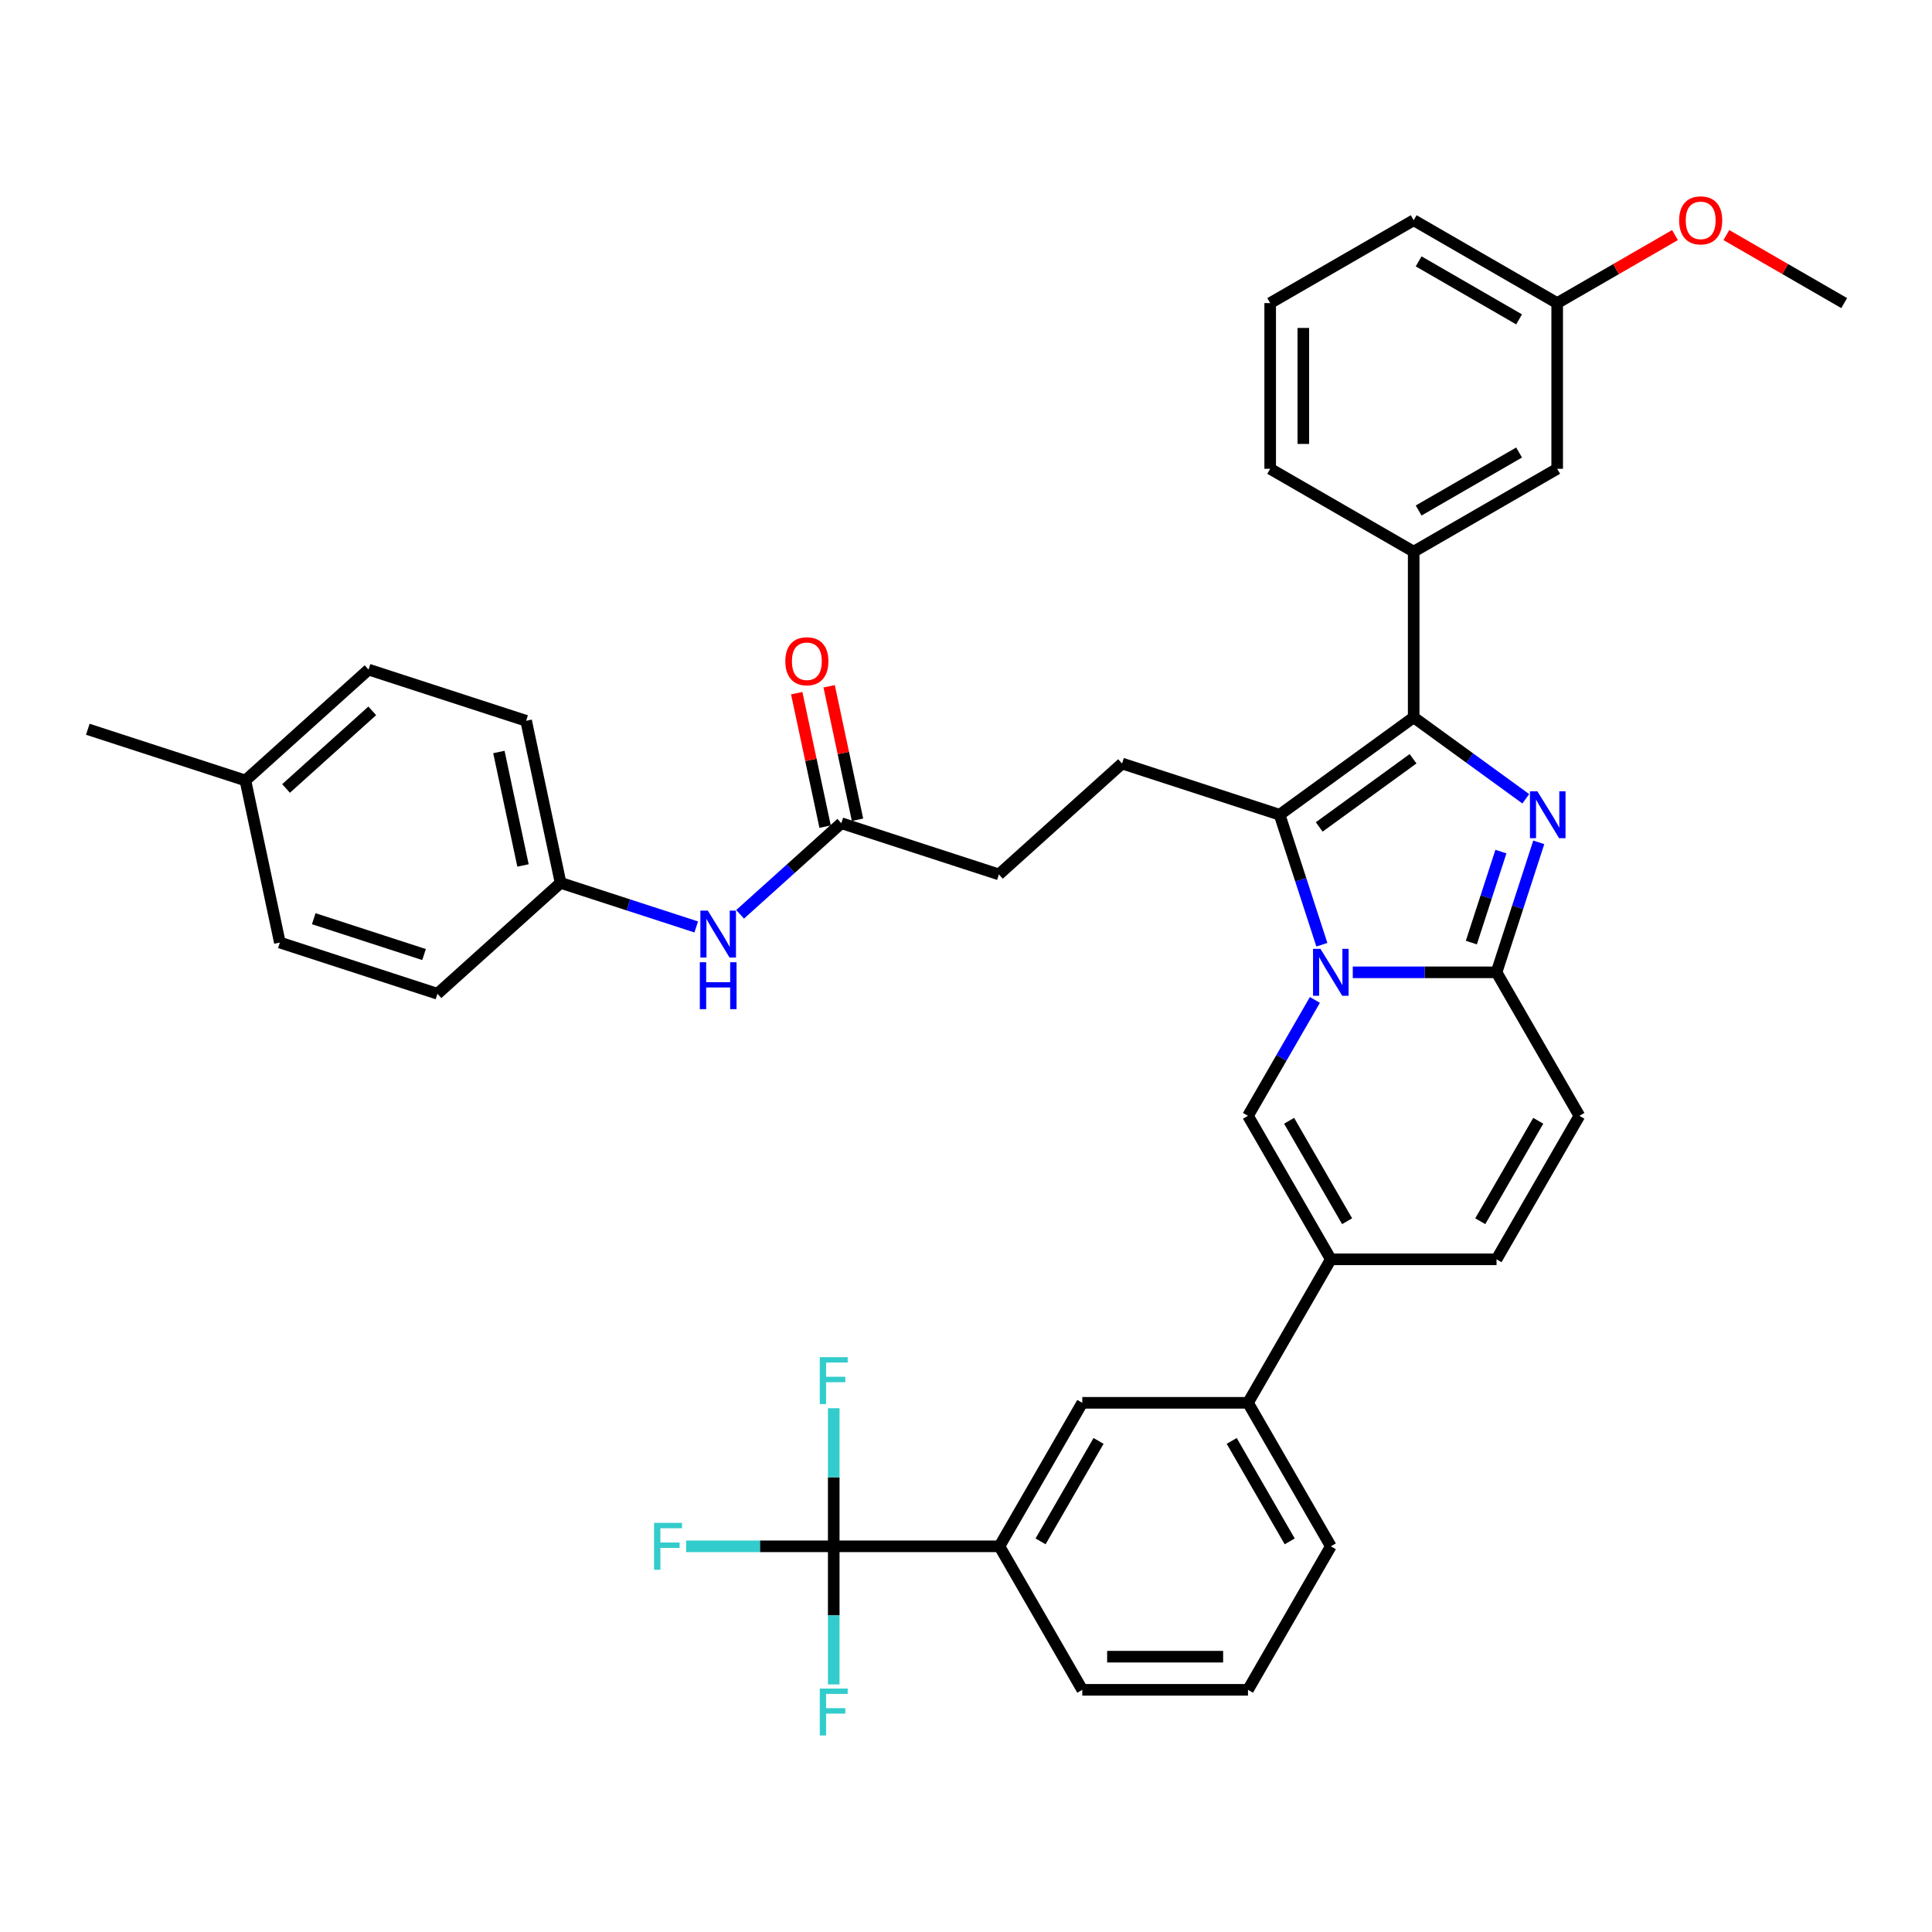 <?xml version='1.0' encoding='iso-8859-1'?>
<svg version='1.1' baseProfile='full'
              xmlns='http://www.w3.org/2000/svg'
                      xmlns:rdkit='http://www.rdkit.org/xml'
                      xmlns:xlink='http://www.w3.org/1999/xlink'
                  xml:space='preserve'
width='1000px' height='1000px' viewBox='0 0 1000 1000'>
<!-- END OF HEADER -->
<rect style='opacity:1.0;fill:#FFFFFF;stroke:none' width='1000' height='1000' x='0' y='0'> </rect>
<path class='bond-0' d='M 817.486,577.549 L 774.603,651.824' style='fill:none;fill-rule:evenodd;stroke:#000000;stroke-width:6px;stroke-linecap:butt;stroke-linejoin:miter;stroke-opacity:1' />
<path class='bond-0' d='M 796.198,580.114 L 766.18,632.106' style='fill:none;fill-rule:evenodd;stroke:#000000;stroke-width:6px;stroke-linecap:butt;stroke-linejoin:miter;stroke-opacity:1' />
<path class='bond-1' d='M 817.486,577.549 L 774.603,503.274' style='fill:none;fill-rule:evenodd;stroke:#000000;stroke-width:6px;stroke-linecap:butt;stroke-linejoin:miter;stroke-opacity:1' />
<path class='bond-2' d='M 774.603,651.824 L 688.837,651.824' style='fill:none;fill-rule:evenodd;stroke:#000000;stroke-width:6px;stroke-linecap:butt;stroke-linejoin:miter;stroke-opacity:1' />
<path class='bond-3' d='M 688.837,651.824 L 645.954,726.099' style='fill:none;fill-rule:evenodd;stroke:#000000;stroke-width:6px;stroke-linecap:butt;stroke-linejoin:miter;stroke-opacity:1' />
<path class='bond-4' d='M 688.837,651.824 L 645.954,577.549' style='fill:none;fill-rule:evenodd;stroke:#000000;stroke-width:6px;stroke-linecap:butt;stroke-linejoin:miter;stroke-opacity:1' />
<path class='bond-4' d='M 697.26,632.106 L 667.242,580.114' style='fill:none;fill-rule:evenodd;stroke:#000000;stroke-width:6px;stroke-linecap:butt;stroke-linejoin:miter;stroke-opacity:1' />
<path class='bond-5' d='M 645.954,577.549 L 663.271,547.556' style='fill:none;fill-rule:evenodd;stroke:#000000;stroke-width:6px;stroke-linecap:butt;stroke-linejoin:miter;stroke-opacity:1' />
<path class='bond-5' d='M 663.271,547.556 L 680.588,517.562' style='fill:none;fill-rule:evenodd;stroke:#0000FF;stroke-width:6px;stroke-linecap:butt;stroke-linejoin:miter;stroke-opacity:1' />
<path class='bond-6' d='M 796.463,435.994 L 785.533,469.634' style='fill:none;fill-rule:evenodd;stroke:#0000FF;stroke-width:6px;stroke-linecap:butt;stroke-linejoin:miter;stroke-opacity:1' />
<path class='bond-6' d='M 785.533,469.634 L 774.603,503.274' style='fill:none;fill-rule:evenodd;stroke:#000000;stroke-width:6px;stroke-linecap:butt;stroke-linejoin:miter;stroke-opacity:1' />
<path class='bond-6' d='M 776.871,440.786 L 769.219,464.333' style='fill:none;fill-rule:evenodd;stroke:#0000FF;stroke-width:6px;stroke-linecap:butt;stroke-linejoin:miter;stroke-opacity:1' />
<path class='bond-6' d='M 769.219,464.333 L 761.568,487.881' style='fill:none;fill-rule:evenodd;stroke:#000000;stroke-width:6px;stroke-linecap:butt;stroke-linejoin:miter;stroke-opacity:1' />
<path class='bond-7' d='M 789.75,413.456 L 760.735,392.375' style='fill:none;fill-rule:evenodd;stroke:#0000FF;stroke-width:6px;stroke-linecap:butt;stroke-linejoin:miter;stroke-opacity:1' />
<path class='bond-7' d='M 760.735,392.375 L 731.72,371.294' style='fill:none;fill-rule:evenodd;stroke:#000000;stroke-width:6px;stroke-linecap:butt;stroke-linejoin:miter;stroke-opacity:1' />
<path class='bond-8' d='M 774.603,503.274 L 737.398,503.274' style='fill:none;fill-rule:evenodd;stroke:#000000;stroke-width:6px;stroke-linecap:butt;stroke-linejoin:miter;stroke-opacity:1' />
<path class='bond-8' d='M 737.398,503.274 L 700.193,503.274' style='fill:none;fill-rule:evenodd;stroke:#0000FF;stroke-width:6px;stroke-linecap:butt;stroke-linejoin:miter;stroke-opacity:1' />
<path class='bond-9' d='M 684.195,488.985 L 673.264,455.345' style='fill:none;fill-rule:evenodd;stroke:#0000FF;stroke-width:6px;stroke-linecap:butt;stroke-linejoin:miter;stroke-opacity:1' />
<path class='bond-9' d='M 673.264,455.345 L 662.334,421.706' style='fill:none;fill-rule:evenodd;stroke:#000000;stroke-width:6px;stroke-linecap:butt;stroke-linejoin:miter;stroke-opacity:1' />
<path class='bond-10' d='M 662.334,421.706 L 731.72,371.294' style='fill:none;fill-rule:evenodd;stroke:#000000;stroke-width:6px;stroke-linecap:butt;stroke-linejoin:miter;stroke-opacity:1' />
<path class='bond-10' d='M 682.824,428.021 L 731.395,392.733' style='fill:none;fill-rule:evenodd;stroke:#000000;stroke-width:6px;stroke-linecap:butt;stroke-linejoin:miter;stroke-opacity:1' />
<path class='bond-11' d='M 662.334,421.706 L 580.766,395.203' style='fill:none;fill-rule:evenodd;stroke:#000000;stroke-width:6px;stroke-linecap:butt;stroke-linejoin:miter;stroke-opacity:1' />
<path class='bond-12' d='M 731.72,371.294 L 731.72,285.529' style='fill:none;fill-rule:evenodd;stroke:#000000;stroke-width:6px;stroke-linecap:butt;stroke-linejoin:miter;stroke-opacity:1' />
<path class='bond-13' d='M 290.158,456.973 L 226.422,514.362' style='fill:none;fill-rule:evenodd;stroke:#000000;stroke-width:6px;stroke-linecap:butt;stroke-linejoin:miter;stroke-opacity:1' />
<path class='bond-14' d='M 290.158,456.973 L 272.327,373.082' style='fill:none;fill-rule:evenodd;stroke:#000000;stroke-width:6px;stroke-linecap:butt;stroke-linejoin:miter;stroke-opacity:1' />
<path class='bond-14' d='M 270.705,447.956 L 258.223,389.232' style='fill:none;fill-rule:evenodd;stroke:#000000;stroke-width:6px;stroke-linecap:butt;stroke-linejoin:miter;stroke-opacity:1' />
<path class='bond-15' d='M 290.158,456.973 L 325.264,468.38' style='fill:none;fill-rule:evenodd;stroke:#000000;stroke-width:6px;stroke-linecap:butt;stroke-linejoin:miter;stroke-opacity:1' />
<path class='bond-15' d='M 325.264,468.38 L 360.371,479.787' style='fill:none;fill-rule:evenodd;stroke:#0000FF;stroke-width:6px;stroke-linecap:butt;stroke-linejoin:miter;stroke-opacity:1' />
<path class='bond-16' d='M 580.766,395.203 L 517.03,452.591' style='fill:none;fill-rule:evenodd;stroke:#000000;stroke-width:6px;stroke-linecap:butt;stroke-linejoin:miter;stroke-opacity:1' />
<path class='bond-17' d='M 517.03,452.591 L 435.462,426.088' style='fill:none;fill-rule:evenodd;stroke:#000000;stroke-width:6px;stroke-linecap:butt;stroke-linejoin:miter;stroke-opacity:1' />
<path class='bond-18' d='M 443.851,424.305 L 436.509,389.761' style='fill:none;fill-rule:evenodd;stroke:#000000;stroke-width:6px;stroke-linecap:butt;stroke-linejoin:miter;stroke-opacity:1' />
<path class='bond-18' d='M 436.509,389.761 L 429.166,355.217' style='fill:none;fill-rule:evenodd;stroke:#FF0000;stroke-width:6px;stroke-linecap:butt;stroke-linejoin:miter;stroke-opacity:1' />
<path class='bond-18' d='M 427.073,427.871 L 419.731,393.327' style='fill:none;fill-rule:evenodd;stroke:#000000;stroke-width:6px;stroke-linecap:butt;stroke-linejoin:miter;stroke-opacity:1' />
<path class='bond-18' d='M 419.731,393.327 L 412.388,358.783' style='fill:none;fill-rule:evenodd;stroke:#FF0000;stroke-width:6px;stroke-linecap:butt;stroke-linejoin:miter;stroke-opacity:1' />
<path class='bond-19' d='M 435.462,426.088 L 409.272,449.67' style='fill:none;fill-rule:evenodd;stroke:#000000;stroke-width:6px;stroke-linecap:butt;stroke-linejoin:miter;stroke-opacity:1' />
<path class='bond-19' d='M 409.272,449.67 L 383.081,473.252' style='fill:none;fill-rule:evenodd;stroke:#0000FF;stroke-width:6px;stroke-linecap:butt;stroke-linejoin:miter;stroke-opacity:1' />
<path class='bond-20' d='M 127.022,403.967 L 190.759,346.579' style='fill:none;fill-rule:evenodd;stroke:#000000;stroke-width:6px;stroke-linecap:butt;stroke-linejoin:miter;stroke-opacity:1' />
<path class='bond-20' d='M 148.061,408.106 L 192.676,367.935' style='fill:none;fill-rule:evenodd;stroke:#000000;stroke-width:6px;stroke-linecap:butt;stroke-linejoin:miter;stroke-opacity:1' />
<path class='bond-21' d='M 127.022,403.967 L 45.455,377.464' style='fill:none;fill-rule:evenodd;stroke:#000000;stroke-width:6px;stroke-linecap:butt;stroke-linejoin:miter;stroke-opacity:1' />
<path class='bond-22' d='M 127.022,403.967 L 144.854,487.859' style='fill:none;fill-rule:evenodd;stroke:#000000;stroke-width:6px;stroke-linecap:butt;stroke-linejoin:miter;stroke-opacity:1' />
<path class='bond-23' d='M 226.422,514.362 L 144.854,487.859' style='fill:none;fill-rule:evenodd;stroke:#000000;stroke-width:6px;stroke-linecap:butt;stroke-linejoin:miter;stroke-opacity:1' />
<path class='bond-23' d='M 219.487,494.073 L 162.39,475.521' style='fill:none;fill-rule:evenodd;stroke:#000000;stroke-width:6px;stroke-linecap:butt;stroke-linejoin:miter;stroke-opacity:1' />
<path class='bond-24' d='M 431.541,800.374 L 517.306,800.374' style='fill:none;fill-rule:evenodd;stroke:#000000;stroke-width:6px;stroke-linecap:butt;stroke-linejoin:miter;stroke-opacity:1' />
<path class='bond-25' d='M 431.541,800.374 L 393.341,800.374' style='fill:none;fill-rule:evenodd;stroke:#000000;stroke-width:6px;stroke-linecap:butt;stroke-linejoin:miter;stroke-opacity:1' />
<path class='bond-25' d='M 393.341,800.374 L 355.141,800.374' style='fill:none;fill-rule:evenodd;stroke:#33CCCC;stroke-width:6px;stroke-linecap:butt;stroke-linejoin:miter;stroke-opacity:1' />
<path class='bond-26' d='M 431.541,800.374 L 431.541,764.636' style='fill:none;fill-rule:evenodd;stroke:#000000;stroke-width:6px;stroke-linecap:butt;stroke-linejoin:miter;stroke-opacity:1' />
<path class='bond-26' d='M 431.541,764.636 L 431.541,728.897' style='fill:none;fill-rule:evenodd;stroke:#33CCCC;stroke-width:6px;stroke-linecap:butt;stroke-linejoin:miter;stroke-opacity:1' />
<path class='bond-27' d='M 431.541,800.374 L 431.541,836.113' style='fill:none;fill-rule:evenodd;stroke:#000000;stroke-width:6px;stroke-linecap:butt;stroke-linejoin:miter;stroke-opacity:1' />
<path class='bond-27' d='M 431.541,836.113 L 431.541,871.851' style='fill:none;fill-rule:evenodd;stroke:#33CCCC;stroke-width:6px;stroke-linecap:butt;stroke-linejoin:miter;stroke-opacity:1' />
<path class='bond-28' d='M 731.72,285.529 L 805.995,242.646' style='fill:none;fill-rule:evenodd;stroke:#000000;stroke-width:6px;stroke-linecap:butt;stroke-linejoin:miter;stroke-opacity:1' />
<path class='bond-28' d='M 734.285,264.241 L 786.277,234.223' style='fill:none;fill-rule:evenodd;stroke:#000000;stroke-width:6px;stroke-linecap:butt;stroke-linejoin:miter;stroke-opacity:1' />
<path class='bond-29' d='M 731.72,285.529 L 657.445,242.646' style='fill:none;fill-rule:evenodd;stroke:#000000;stroke-width:6px;stroke-linecap:butt;stroke-linejoin:miter;stroke-opacity:1' />
<path class='bond-30' d='M 805.995,242.646 L 805.995,156.88' style='fill:none;fill-rule:evenodd;stroke:#000000;stroke-width:6px;stroke-linecap:butt;stroke-linejoin:miter;stroke-opacity:1' />
<path class='bond-31' d='M 805.995,156.88 L 836.486,139.276' style='fill:none;fill-rule:evenodd;stroke:#000000;stroke-width:6px;stroke-linecap:butt;stroke-linejoin:miter;stroke-opacity:1' />
<path class='bond-31' d='M 836.486,139.276 L 866.977,121.673' style='fill:none;fill-rule:evenodd;stroke:#FF0000;stroke-width:6px;stroke-linecap:butt;stroke-linejoin:miter;stroke-opacity:1' />
<path class='bond-32' d='M 805.995,156.88 L 731.72,113.997' style='fill:none;fill-rule:evenodd;stroke:#000000;stroke-width:6px;stroke-linecap:butt;stroke-linejoin:miter;stroke-opacity:1' />
<path class='bond-32' d='M 786.277,165.303 L 734.285,135.285' style='fill:none;fill-rule:evenodd;stroke:#000000;stroke-width:6px;stroke-linecap:butt;stroke-linejoin:miter;stroke-opacity:1' />
<path class='bond-33' d='M 893.564,121.673 L 924.055,139.276' style='fill:none;fill-rule:evenodd;stroke:#FF0000;stroke-width:6px;stroke-linecap:butt;stroke-linejoin:miter;stroke-opacity:1' />
<path class='bond-33' d='M 924.055,139.276 L 954.545,156.88' style='fill:none;fill-rule:evenodd;stroke:#000000;stroke-width:6px;stroke-linecap:butt;stroke-linejoin:miter;stroke-opacity:1' />
<path class='bond-34' d='M 657.445,242.646 L 657.445,156.88' style='fill:none;fill-rule:evenodd;stroke:#000000;stroke-width:6px;stroke-linecap:butt;stroke-linejoin:miter;stroke-opacity:1' />
<path class='bond-34' d='M 674.598,229.781 L 674.598,169.745' style='fill:none;fill-rule:evenodd;stroke:#000000;stroke-width:6px;stroke-linecap:butt;stroke-linejoin:miter;stroke-opacity:1' />
<path class='bond-35' d='M 657.445,156.88 L 731.72,113.997' style='fill:none;fill-rule:evenodd;stroke:#000000;stroke-width:6px;stroke-linecap:butt;stroke-linejoin:miter;stroke-opacity:1' />
<path class='bond-36' d='M 517.306,800.374 L 560.189,726.099' style='fill:none;fill-rule:evenodd;stroke:#000000;stroke-width:6px;stroke-linecap:butt;stroke-linejoin:miter;stroke-opacity:1' />
<path class='bond-36' d='M 538.594,797.81 L 568.612,745.817' style='fill:none;fill-rule:evenodd;stroke:#000000;stroke-width:6px;stroke-linecap:butt;stroke-linejoin:miter;stroke-opacity:1' />
<path class='bond-37' d='M 517.306,800.374 L 560.189,874.649' style='fill:none;fill-rule:evenodd;stroke:#000000;stroke-width:6px;stroke-linecap:butt;stroke-linejoin:miter;stroke-opacity:1' />
<path class='bond-38' d='M 645.954,726.099 L 560.189,726.099' style='fill:none;fill-rule:evenodd;stroke:#000000;stroke-width:6px;stroke-linecap:butt;stroke-linejoin:miter;stroke-opacity:1' />
<path class='bond-39' d='M 645.954,726.099 L 688.837,800.374' style='fill:none;fill-rule:evenodd;stroke:#000000;stroke-width:6px;stroke-linecap:butt;stroke-linejoin:miter;stroke-opacity:1' />
<path class='bond-39' d='M 637.532,745.817 L 667.55,797.81' style='fill:none;fill-rule:evenodd;stroke:#000000;stroke-width:6px;stroke-linecap:butt;stroke-linejoin:miter;stroke-opacity:1' />
<path class='bond-40' d='M 560.189,874.649 L 645.954,874.649' style='fill:none;fill-rule:evenodd;stroke:#000000;stroke-width:6px;stroke-linecap:butt;stroke-linejoin:miter;stroke-opacity:1' />
<path class='bond-40' d='M 573.054,857.496 L 633.09,857.496' style='fill:none;fill-rule:evenodd;stroke:#000000;stroke-width:6px;stroke-linecap:butt;stroke-linejoin:miter;stroke-opacity:1' />
<path class='bond-41' d='M 688.837,800.374 L 645.954,874.649' style='fill:none;fill-rule:evenodd;stroke:#000000;stroke-width:6px;stroke-linecap:butt;stroke-linejoin:miter;stroke-opacity:1' />
<path class='bond-42' d='M 272.327,373.082 L 190.759,346.579' style='fill:none;fill-rule:evenodd;stroke:#000000;stroke-width:6px;stroke-linecap:butt;stroke-linejoin:miter;stroke-opacity:1' />
<path  class='atom-4' d='M 795.737 409.561
L 803.696 422.426
Q 804.485 423.696, 805.754 425.994
Q 807.024 428.293, 807.092 428.43
L 807.092 409.561
L 810.317 409.561
L 810.317 433.85
L 806.989 433.85
L 798.447 419.785
Q 797.452 418.138, 796.389 416.251
Q 795.36 414.364, 795.051 413.781
L 795.051 433.85
L 791.895 433.85
L 791.895 409.561
L 795.737 409.561
' fill='#0000FF'/>
<path  class='atom-6' d='M 683.468 491.129
L 691.427 503.994
Q 692.216 505.263, 693.486 507.562
Q 694.755 509.86, 694.824 509.998
L 694.824 491.129
L 698.048 491.129
L 698.048 515.418
L 694.721 515.418
L 686.179 501.353
Q 685.184 499.706, 684.12 497.819
Q 683.091 495.932, 682.782 495.349
L 682.782 515.418
L 679.626 515.418
L 679.626 491.129
L 683.468 491.129
' fill='#0000FF'/>
<path  class='atom-13' d='M 406.481 342.265
Q 406.481 336.433, 409.363 333.174
Q 412.245 329.915, 417.631 329.915
Q 423.017 329.915, 425.898 333.174
Q 428.78 336.433, 428.78 342.265
Q 428.78 348.166, 425.864 351.528
Q 422.948 354.856, 417.631 354.856
Q 412.279 354.856, 409.363 351.528
Q 406.481 348.2, 406.481 342.265
M 417.631 352.111
Q 421.336 352.111, 423.325 349.641
Q 425.35 347.137, 425.35 342.265
Q 425.35 337.497, 423.325 335.095
Q 421.336 332.66, 417.631 332.66
Q 413.926 332.66, 411.901 335.061
Q 409.912 337.463, 409.912 342.265
Q 409.912 347.171, 411.901 349.641
Q 413.926 352.111, 417.631 352.111
' fill='#FF0000'/>
<path  class='atom-14' d='M 366.357 471.332
L 374.316 484.197
Q 375.105 485.466, 376.375 487.765
Q 377.644 490.063, 377.712 490.2
L 377.712 471.332
L 380.937 471.332
L 380.937 495.621
L 377.61 495.621
L 369.067 481.555
Q 368.072 479.909, 367.009 478.022
Q 365.98 476.135, 365.671 475.552
L 365.671 495.621
L 362.515 495.621
L 362.515 471.332
L 366.357 471.332
' fill='#0000FF'/>
<path  class='atom-14' d='M 362.223 498.05
L 365.517 498.05
L 365.517 508.376
L 377.935 508.376
L 377.935 498.05
L 381.229 498.05
L 381.229 522.339
L 377.935 522.339
L 377.935 511.12
L 365.517 511.12
L 365.517 522.339
L 362.223 522.339
L 362.223 498.05
' fill='#0000FF'/>
<path  class='atom-21' d='M 869.121 114.066
Q 869.121 108.234, 872.003 104.975
Q 874.884 101.716, 880.27 101.716
Q 885.656 101.716, 888.538 104.975
Q 891.42 108.234, 891.42 114.066
Q 891.42 119.967, 888.504 123.329
Q 885.588 126.656, 880.27 126.656
Q 874.919 126.656, 872.003 123.329
Q 869.121 120.001, 869.121 114.066
M 880.27 123.912
Q 883.975 123.912, 885.965 121.442
Q 887.989 118.938, 887.989 114.066
Q 887.989 109.297, 885.965 106.896
Q 883.975 104.46, 880.27 104.46
Q 876.565 104.46, 874.541 106.862
Q 872.551 109.263, 872.551 114.066
Q 872.551 118.972, 874.541 121.442
Q 876.565 123.912, 880.27 123.912
' fill='#FF0000'/>
<path  class='atom-29' d='M 338.554 788.23
L 352.997 788.23
L 352.997 791.009
L 341.813 791.009
L 341.813 798.384
L 351.762 798.384
L 351.762 801.198
L 341.813 801.198
L 341.813 812.519
L 338.554 812.519
L 338.554 788.23
' fill='#33CCCC'/>
<path  class='atom-30' d='M 424.319 702.464
L 438.762 702.464
L 438.762 705.243
L 427.578 705.243
L 427.578 712.619
L 437.527 712.619
L 437.527 715.432
L 427.578 715.432
L 427.578 726.753
L 424.319 726.753
L 424.319 702.464
' fill='#33CCCC'/>
<path  class='atom-31' d='M 424.319 873.995
L 438.762 873.995
L 438.762 876.774
L 427.578 876.774
L 427.578 884.15
L 437.527 884.15
L 437.527 886.963
L 427.578 886.963
L 427.578 898.284
L 424.319 898.284
L 424.319 873.995
' fill='#33CCCC'/>
</svg>
